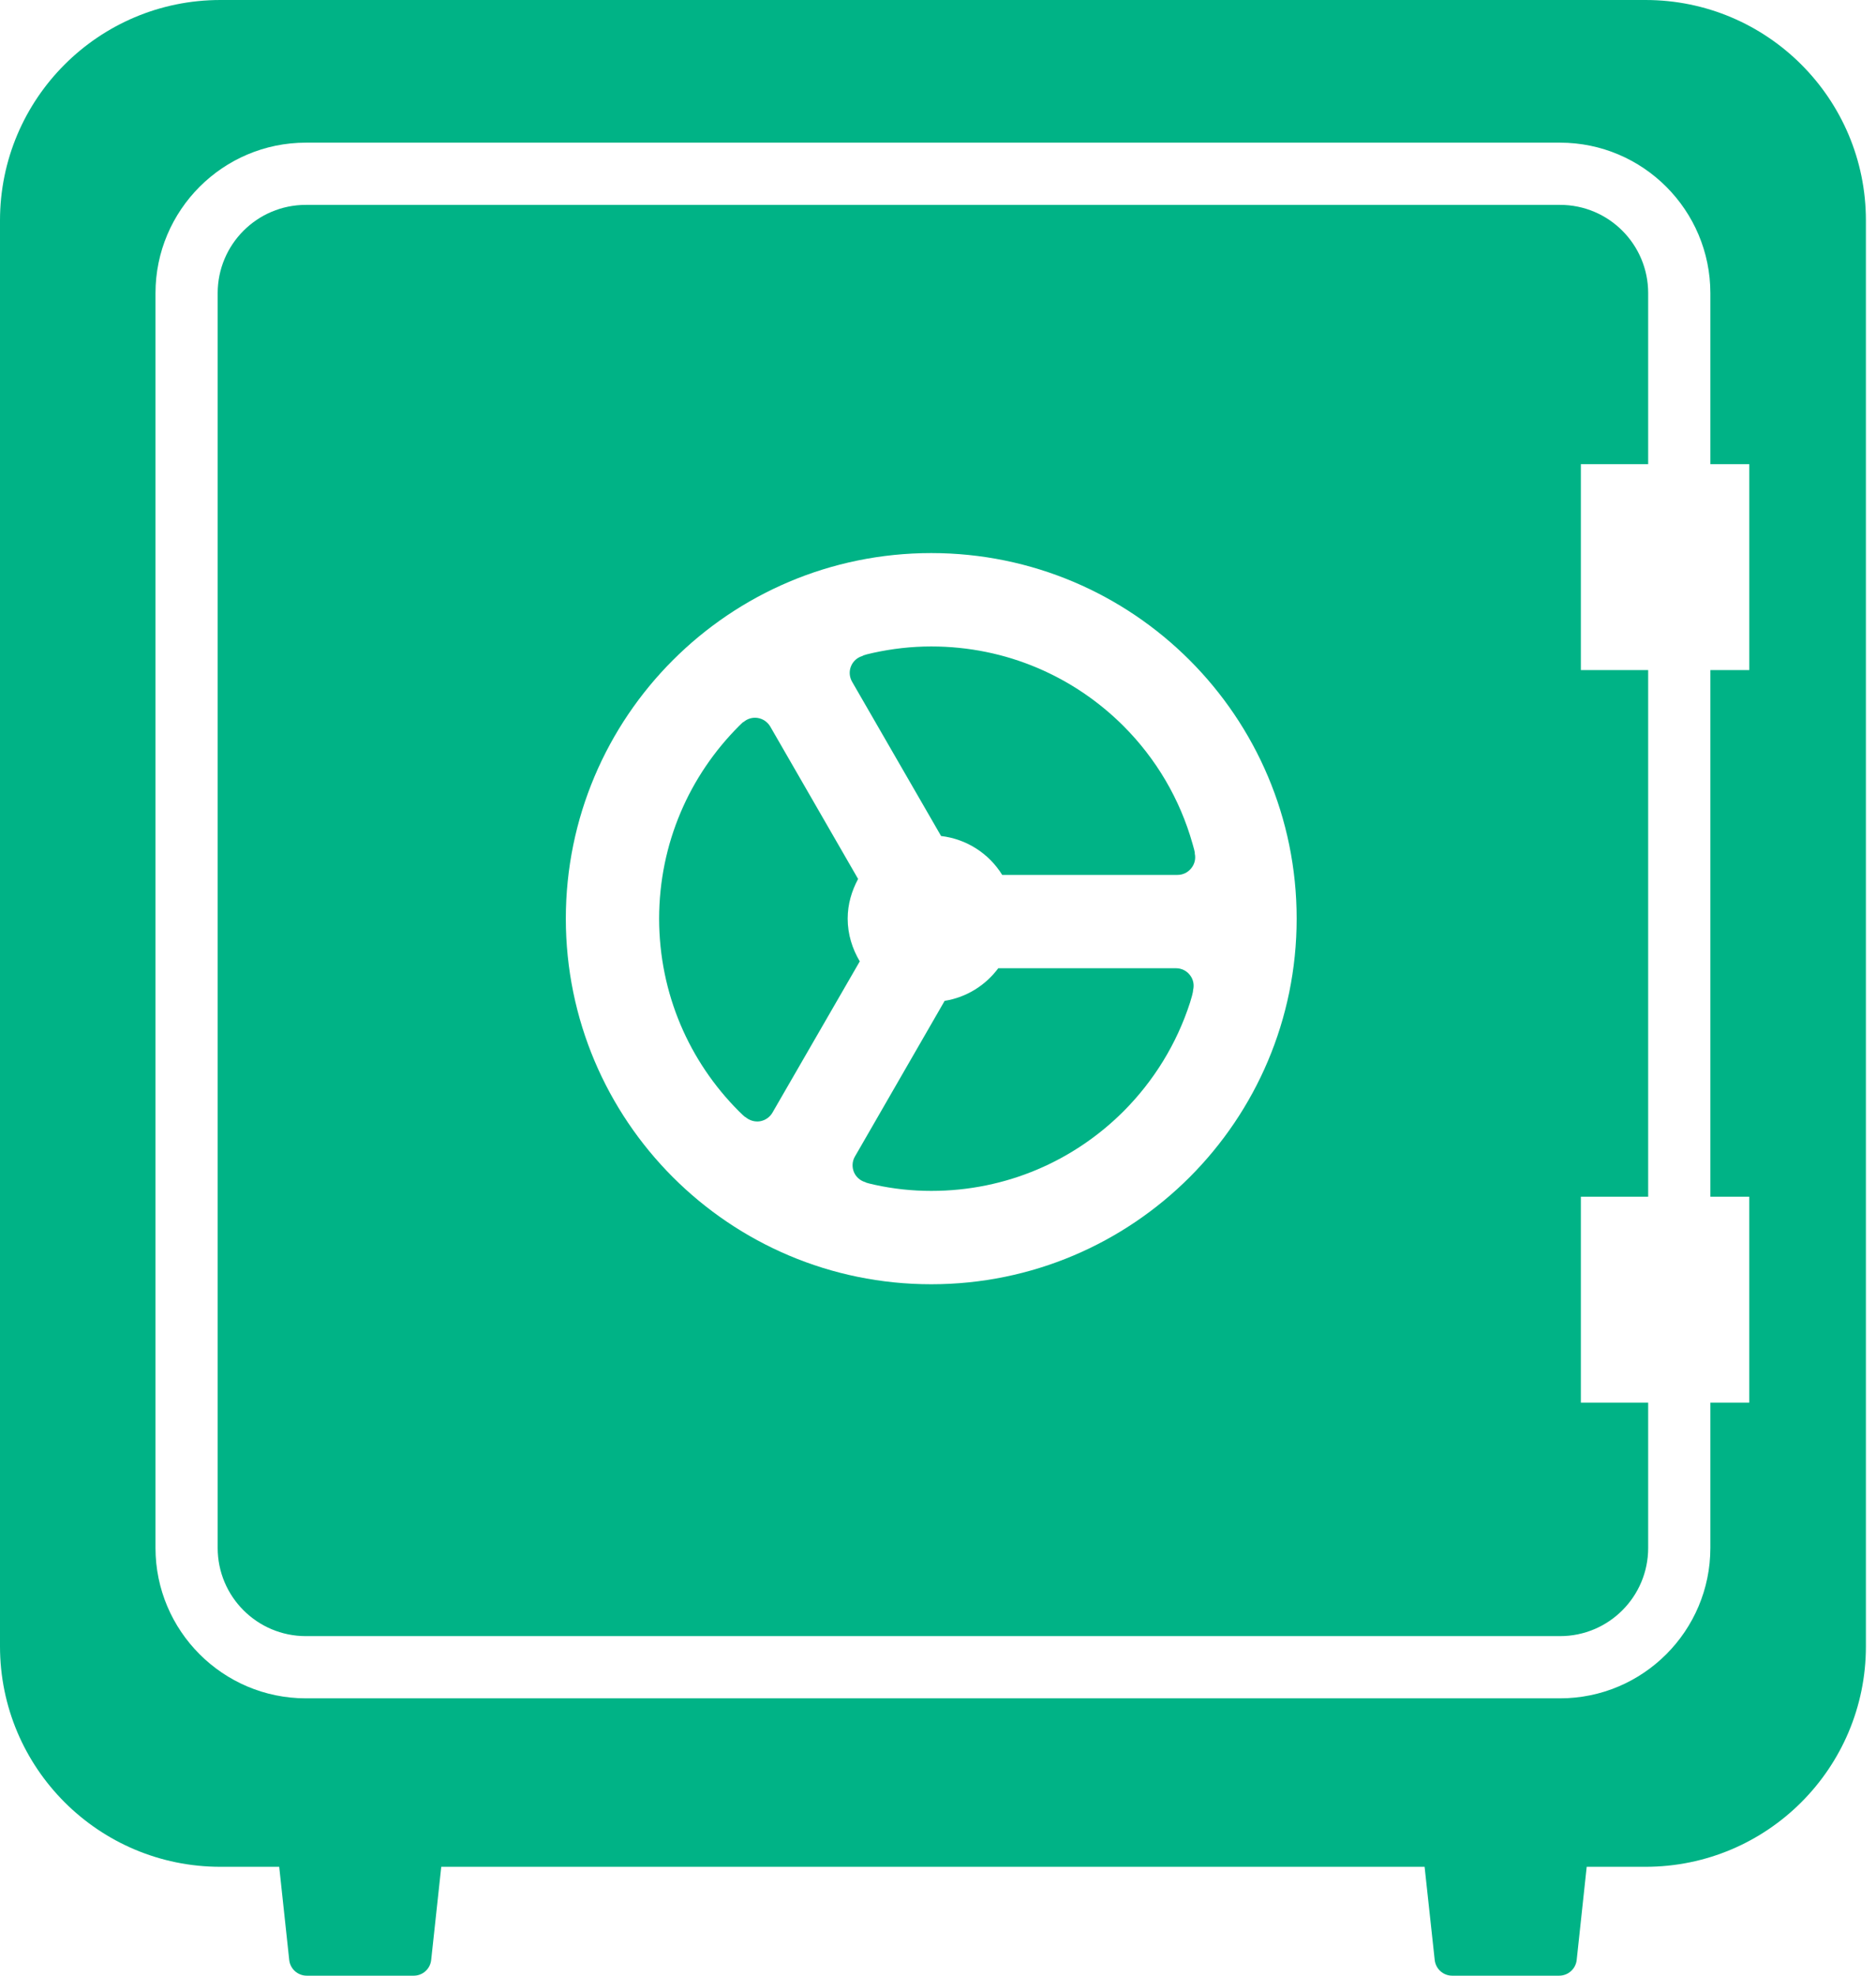 <svg width="95" height="100" viewBox="0 0 95 100" fill="none" xmlns="http://www.w3.org/2000/svg">
<path d="M83.328 0H11.16C4.999 0 0 4.999 0 11.16V83.328C0 89.49 4.999 94.489 11.16 94.489H14.139L14.646 99.204C14.694 99.658 15.079 100 15.537 100H20.951C21.405 100 21.787 99.658 21.835 99.204L22.345 94.489H72.141L72.653 99.204C72.702 99.658 73.084 100 73.538 100H78.952C79.41 100 79.794 99.658 79.843 99.204L80.35 94.489H83.329C89.493 94.489 94.489 89.49 94.489 83.328V11.16C94.489 4.999 89.493 0 83.328 0ZM88.583 33.917H86.612V60.571H88.583V70.996H86.612V78.348C86.612 82.547 83.2 85.962 79.001 85.962H15.488C11.292 85.962 7.874 82.547 7.874 78.348V14.838C7.874 10.639 11.292 7.221 15.488 7.221H79.001C83.2 7.221 86.612 10.639 86.612 14.838V23.493H88.584V33.917H88.583Z" fill="#00B386"/>
<path d="M60.257 49.353C60.089 49.133 59.827 49.008 59.555 49.008H50.552C49.908 49.872 48.947 50.482 47.836 50.659L43.515 58.154L43.295 58.533C43.155 58.771 43.136 59.064 43.24 59.32C43.344 59.574 43.564 59.766 43.83 59.839C43.83 59.839 43.778 59.857 44.327 59.976C45.243 60.175 46.186 60.278 47.159 60.278C50.974 60.278 54.404 58.74 56.9 56.244C58.426 54.712 59.586 52.841 60.263 50.745C60.44 50.18 60.416 50.119 60.416 50.119C60.486 49.85 60.428 49.567 60.257 49.353Z" fill="#00B386"/>
<path d="M79.001 10.37H15.488C13.022 10.37 11.023 12.372 11.023 14.838V78.348C11.023 80.814 13.022 82.813 15.488 82.813H79.001C81.467 82.813 83.463 80.814 83.463 78.348V70.996H80.054V60.572H83.463V33.917H80.054V23.493H83.463V14.838C83.463 12.372 81.467 10.37 79.001 10.37ZM47.159 65.003C36.936 65.003 28.659 56.72 28.653 46.497C28.659 36.279 36.936 27.997 47.159 27.994C57.379 27.997 65.662 36.28 65.662 46.497C65.662 56.72 57.379 65.003 47.159 65.003Z" fill="#00B386"/>
<path d="M42.926 46.497C42.926 45.764 43.131 45.09 43.454 44.489L39.005 36.774C38.87 36.545 38.639 36.383 38.37 36.34C38.108 36.298 37.836 36.377 37.638 36.56C37.638 36.56 37.748 36.426 37.415 36.755C34.915 39.258 33.383 42.688 33.377 46.497C33.383 50.311 34.915 53.742 37.415 56.244C37.778 56.604 37.753 56.543 37.753 56.543C37.952 56.714 38.223 56.796 38.486 56.754C38.751 56.708 38.983 56.549 39.117 56.317L39.346 55.92L43.539 48.66C43.161 48.026 42.926 47.29 42.926 46.497Z" fill="#00B386"/>
<path d="M47.159 32.721C46.146 32.721 45.163 32.837 44.22 33.044C43.659 33.166 43.677 33.203 43.677 33.203C43.411 33.276 43.198 33.468 43.094 33.725C42.99 33.978 43.012 34.265 43.149 34.506L47.656 42.315C48.966 42.471 50.089 43.213 50.751 44.284H59.629C59.903 44.284 60.156 44.159 60.324 43.948C60.498 43.737 60.562 43.457 60.501 43.197C60.501 43.197 60.541 43.222 60.391 42.712C59.747 40.429 58.536 38.394 56.9 36.755C54.404 34.259 50.974 32.721 47.159 32.721Z" fill="#00B386"/>
</svg>
